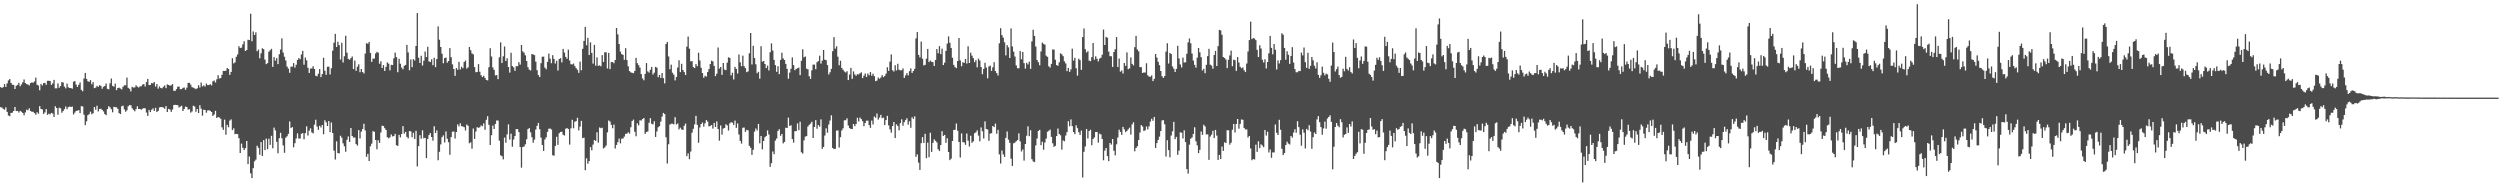 <?xml version="1.0" encoding="UTF-8"?>
<svg xmlns="http://www.w3.org/2000/svg" width="1920" height="150">
  <path d="M0 66.872h1v15.390H0zM1 67.559h1v15.129H1zM2 66.869h1v16.758H2zM3 64.616h1v19.659H3zM4 66.740h1v15.716H4zM5 64.052h1v21.894H5zM6 61.742h1v26.943H6zM7 60.717h1v28.546H7zM8 63.671h1v23.046H8zM9 65.012h1v21.525H9zM10 65.217h1v20.043H10zM11 68.353h1v13.803H11zM12 65.918h1v19.359H12zM13 65.159h1v20.028H13zM14 63.614h1v22.820H14zM15 66.256h1v18.876H15zM16 64.885h1v20.915H16zM17 63.204h1v23.594H17zM18 61.052h1v27.500H18zM19 63.784h1v22.594H19zM20 64.618h1v19.593H20zM21 64.911h1v19.785H21zM22 65.574h1v17.635H22zM23 63.806h1v21.450H23zM24 63.266h1v22.590H24zM25 63.551h1v22.322H25zM26 62.508h1v24.376H26zM27 59.576h1v28.524H27zM28 65.032h1v21.210H28zM29 65.684h1v21.650H29zM30 69.339h1v12.160H30zM31 64.474h1v19.232H31zM32 65.613h1v18.474H32zM33 63.842h1v23.644H33zM34 63.646h1v22.659H34zM35 65.125h1v18.697H35zM36 62.076h1v26.108H36zM37 62.025h1v25.268H37zM38 62.226h1v25.655H38zM39 65.197h1v21.500H39zM40 64.060h1v23.176H40zM41 61.346h1v28.448H41zM42 67.817h1v13.790H42zM43 67.861h1v15.062H43zM44 64.058h1v24.035H44zM45 67.381h1v15.345H45zM46 66.076h1v17.114H46zM47 63.079h1v23.501H47zM48 63.394h1v21.891H48zM49 66.435h1v17.445H49zM50 67.846h1v13.989H50zM51 64.189h1v19.690H51zM52 67.010h1v15.277H52zM53 67.607h1v14.211H53zM54 67.629h1v14.539H54zM55 68.150h1v13.738H55zM56 62.796h1v25.104H56zM57 62.249h1v24.239H57zM58 64.979h1v20.229H58zM59 66.782h1v18.201H59zM60 65.067h1v19.533H60zM61 63.273h1v23.607H61zM62 69.008h1v12.509H62zM63 70.108h1v11.635H63zM64 60.327h1v27.745H64zM65 56.005h1v40.079H65zM66 60.607h1v32.573H66zM67 62.404h1v26.052H67zM68 62.882h1v24.844H68zM69 61.537h1v24.205H69zM70 64.718h1v23.016H70zM71 63.083h1v23.879H71zM72 67.685h1v14.503H72zM73 67.254h1v16.979H73zM74 65.926h1v15.301H74zM75 66.732h1v18.829H75zM76 65.422h1v18.302H76zM77 65.931h1v17.598H77zM78 68.167h1v16.273H78zM79 66.608h1v18.947H79zM80 66.064h1v21.531H80zM81 64.153h1v24.317H81zM82 68.177h1v15.566H82zM83 68.612h1v13.005H83zM84 63.984h1v18.455H84zM85 60.288h1v23.553H85zM86 65.964h1v20.298H86zM87 66.555h1v15.527H87zM88 64.210h1v18.095H88zM89 69.229h1v13.202H89zM90 67.635h1v15.997H90zM91 67.326h1v19.556H91zM92 68.018h1v19.601H92zM93 68.651h1v13.000H93zM94 66.587h1v14.572H94zM95 65.542h1v18.471H95zM96 65.462h1v20.328H96zM97 59.578h1v25.139H97zM98 67.421h1v14.261H98zM99 68.234h1v12.495H99zM100 70.191h1v10.632H100zM101 66.667h1v16.487H101zM102 67.300h1v17.076H102zM103 67.137h1v18.346H103zM104 65.508h1v18.358H104zM105 66.541h1v15.078H105zM106 67.163h1v16.561H106zM107 66.330h1v17.307H107zM108 66.228h1v18.045H108zM109 64.996h1v18.522H109zM110 64.567h1v18.492H110zM111 66.429h1v16.779H111zM112 63.049h1v23.382H112zM113 60.610h1v28.396H113zM114 65.318h1v19.117H114zM115 65.178h1v20.868H115zM116 63.679h1v20.593H116zM117 64.071h1v19.180H117zM118 63.039h1v22.090H118zM119 66.492h1v16.290H119zM120 64.589h1v21.466H120zM121 68.035h1v17.161H121zM122 66.331h1v16.218H122zM123 67.607h1v14.566H123zM124 67.824h1v14.443H124zM125 66.611h1v16.036H125zM126 65.635h1v17.884H126zM127 67.675h1v13.803H127zM128 64.829h1v21.198H128zM129 65.249h1v18.374H129zM130 65.790h1v18.338H130zM131 65.512h1v20.383H131zM132 64.558h1v19.567H132zM133 69.683h1v10.991H133zM134 69.861h1v10.632H134zM135 68.467h1v12.185H135zM136 66.604h1v14.171H136zM137 66.455h1v16.122H137zM138 68.488h1v13.388H138zM139 68.401h1v12.840H139zM140 67.428h1v17.806H140zM141 67.210h1v16.497H141zM142 68.978h1v12.896H142zM143 67.253h1v14.902H143zM144 63.682h1v20.490H144zM145 63.599h1v20.267H145zM146 65.010h1v21.468H146zM147 66.987h1v18.607H147zM148 67.353h1v13.852H148zM149 67.819h1v13.934H149zM150 68.466h1v17.354H150zM151 67.810h1v15.876H151zM152 65.452h1v21.326H152zM153 67.214h1v13.628H153zM154 63.365h1v20.108H154zM155 66.343h1v22.494H155zM156 65.550h1v18.742H156zM157 66.488h1v17.974H157zM158 64.146h1v22.419H158zM159 65.318h1v19.507H159zM160 65.312h1v19.357H160zM161 64.645h1v20.482H161zM162 65.575h1v20.457H162zM163 62.482h1v26.576H163zM164 61.784h1v26.201H164zM165 63.345h1v21.776H165zM166 60.913h1v29.713H166zM167 57.776h1v32.012H167zM168 60.316h1v29.998H168zM169 59.950h1v31.258H169zM170 57.439h1v40.373H170zM171 54.446h1v45.277H171zM172 54.484h1v37.446H172zM173 54.270h1v49.188H173zM174 52.197h1v43.741H174zM175 52.990h1v44.760H175zM176 57.517h1v35.105H176zM177 55.266h1v36.430H177zM178 44.715h1v55.240H178zM179 48.697h1v49.848H179zM180 47.869h1v55.209H180zM181 43.606h1v59.213H181zM182 41.757h1v61.331H182zM183 35.500h1v70.639H183zM184 36.928h1v80.563H184zM185 36.549h1v73.717H185zM186 34.064h1v79.449H186zM187 31.672h1v83.598H187zM188 39.156h1v74.605H188zM189 38.443h1v69.848H189zM190 30.521h1v95.515H190zM191 30.792h1v89.430H191zM192 10.531h1v122.594H192zM193 31.675h1v105.058H193zM194 24.148h1v104.986H194zM195 26.856h1v97.056H195zM196 24.836h1v97.804H196zM197 39.374h1v72.555H197zM198 38.088h1v75.419H198zM199 44.791h1v74.070H199zM200 40.980h1v68.102H200zM201 37.072h1v82.691H201zM202 37.757h1v69.846H202zM203 45.791h1v69.490H203zM204 49.239h1v57.195H204zM205 48.481h1v66.094H205zM206 39.720h1v66.835H206zM207 38.601h1v72.657H207zM208 37.500h1v66.808H208zM209 51.359h1v62.494H209zM210 43.932h1v54.047H210zM211 46.589h1v53.561H211zM212 44.658h1v64.233H212zM213 49.245h1v68.504H213zM214 41.683h1v64.445H214zM215 38.042h1v63.935H215zM216 29.451h1v76.736H216zM217 40.328h1v71.359H217zM218 43.573h1v73.783H218zM219 46.482h1v59.237H219zM220 51.120h1v53.543H220zM221 52.710h1v50.080H221zM222 55.892h1v37.414H222zM223 51.197h1v47.143H223zM224 51.125h1v46.449H224zM225 48.441h1v64.710H225zM226 51.933h1v58.041H226zM227 49.732h1v56.625H227zM228 46.092h1v56.367H228zM229 44.636h1v61.691H229zM230 45.455h1v60.974H230zM231 41.883h1v60.855H231zM232 39.083h1v63.115H232zM233 49.692h1v57.248H233zM234 44.192h1v58.073H234zM235 46.356h1v50.642H235zM236 52.062h1v52.005H236zM237 55.998h1v44.358H237zM238 52.708h1v45.829H238zM239 52.535h1v49.176H239zM240 50.852h1v51.618H240zM241 53.011h1v42.728H241zM242 58.156h1v33.807H242zM243 58.603h1v38.579H243zM244 56.651h1v43.097H244zM245 53.089h1v43.526H245zM246 59.257h1v38.660H246zM247 56.903h1v39.092H247zM248 44.346h1v58.754H248zM249 54.326h1v38.031H249zM250 57.426h1v36.535H250zM251 51.318h1v45.485H251zM252 51.209h1v41.793H252zM253 57.191h1v44.322H253zM254 52.424h1v41.661H254zM255 38.904h1v63.300H255zM256 32.841h1v82.834H256zM257 26.017h1v96.503H257zM258 36.073h1v72.450H258zM259 32.055h1v85.500H259zM260 34.678h1v83.187H260zM261 45.742h1v58.515H261zM262 32.810h1v72.914H262zM263 47.976h1v62.098H263zM264 43.207h1v69.194H264zM265 27.435h1v89.072H265zM266 40.467h1v66.916H266zM267 45.205h1v59.579H267zM268 45.898h1v63.104H268zM269 44.683h1v53.696H269zM270 43.368h1v61.064H270zM271 53.033h1v52.630H271zM272 46.528h1v59.113H272zM273 54.379h1v56.276H273zM274 51.192h1v60.700H274zM275 49.423h1v50.494H275zM276 55.463h1v50.879H276zM277 53.015h1v48.106H277zM278 55.345h1v43.763H278zM279 56.446h1v38.635H279zM280 41.190h1v59.001H280zM281 33.240h1v87.208H281zM282 33.589h1v84.597H282zM283 32.185h1v91.458H283zM284 40.593h1v71.801H284zM285 47.521h1v62.813H285zM286 45.081h1v55.695H286zM287 44.961h1v56.283H287zM288 41.036h1v66.490H288zM289 39.843h1v74.789H289zM290 40.436h1v67.290H290zM291 48.931h1v60.841H291zM292 47.057h1v54.754H292zM293 52.214h1v44.314H293zM294 49.966h1v46.853H294zM295 54.494h1v43.975H295zM296 51.289h1v48.538H296zM297 47.908h1v57.515H297zM298 48.902h1v57.266H298zM299 53.992h1v51.502H299zM300 49.747h1v53.537H300zM301 49.977h1v54.812H301zM302 44.784h1v59.718H302zM303 40.396h1v62.411H303zM304 43.843h1v67.703H304zM305 55.448h1v56.579H305zM306 45.107h1v58.458H306zM307 48.958h1v56.540H307zM308 51.915h1v50.995H308zM309 53.241h1v43.626H309zM310 50.526h1v52.103H310zM311 49.858h1v51.401H311zM312 34.456h1v70.633H312zM313 40.264h1v66.040H313zM314 53.974h1v46.679H314zM315 45.674h1v55.263H315zM316 51.558h1v53.854H316zM317 45.437h1v56.558H317zM318 46.503h1v60.193H318zM319 35.331h1v65.146H319zM320 10.044h1v117.753H320zM321 44.313h1v67.937H321zM322 48.371h1v55.473H322zM323 42.812h1v63.700H323zM324 50.324h1v49.776H324zM325 46.640h1v59.616H325zM326 39.586h1v66.235H326zM327 43.841h1v77.595H327zM328 35.922h1v70.705H328zM329 47.175h1v56.630H329zM330 47.610h1v54.599H330zM331 45.587h1v59.635H331zM332 50.068h1v57.959H332zM333 44.371h1v52.582H333zM334 51.557h1v50.647H334zM335 45.345h1v54.820H335zM336 20.294h1v102.807H336zM337 30.537h1v86.058H337zM338 36.076h1v74.825H338zM339 41.230h1v64.149H339zM340 48.567h1v55.405H340zM341 44.644h1v64.780H341zM342 44.172h1v56.797H342zM343 48.113h1v58.418H343zM344 46.893h1v62.354H344zM345 36.943h1v81.953H345zM346 44.005h1v61.284H346zM347 49.399h1v51.795H347zM348 53.009h1v47.981H348zM349 58.281h1v48.103H349zM350 52.292h1v49.103H350zM351 53.553h1v42.000H351zM352 47.485h1v49.607H352zM353 53.367h1v41.340H353zM354 51.264h1v45.631H354zM355 52.372h1v44.809H355zM356 47.639h1v50.037H356zM357 46.516h1v53.703H357zM358 52.675h1v42.981H358zM359 51.714h1v44.890H359zM360 36.086h1v73.943H360zM361 38.533h1v70.796H361zM362 41.008h1v73.157H362zM363 41.743h1v56.984H363zM364 51.523h1v55.173H364zM365 55.498h1v45.494H365zM366 55.252h1v42.414H366zM367 49.263h1v48.923H367zM368 55.082h1v42.659H368zM369 57.814h1v38.476H369zM370 59.205h1v37.762H370zM371 58.175h1v36.592H371zM372 59.821h1v39.843H372zM373 61.385h1v30.599H373zM374 61.732h1v27.496H374zM375 51.588h1v44.277H375zM376 37.029h1v74.337H376zM377 43.429h1v60.428H377zM378 51.773h1v44.712H378zM379 53.659h1v45.407H379zM380 57.908h1v37.295H380zM381 57.664h1v34.862H381zM382 60.776h1v31.823H382zM383 44.050h1v63.992H383zM384 32.495h1v86.738H384zM385 48.393h1v71.586H385zM386 43.241h1v79.185H386zM387 35.703h1v69.965H387zM388 46.823h1v62.821H388zM389 44.769h1v58.427H389zM390 51.466h1v44.085H390zM391 55.765h1v51.384H391zM392 40.521h1v62.123H392zM393 50.730h1v61.980H393zM394 51.759h1v55.406H394zM395 54.427h1v50.091H395zM396 50.839h1v48.350H396zM397 50.836h1v48.270H397zM398 47.723h1v53.717H398zM399 49.622h1v63.320H399zM400 34.515h1v94.229H400zM401 39.483h1v73.476H401zM402 40.458h1v72.002H402zM403 42.495h1v68.350H403zM404 46.807h1v60.167H404zM405 51.585h1v47.585H405zM406 53.530h1v44.810H406zM407 54.137h1v47.503H407zM408 41.540h1v63.817H408zM409 41.766h1v67.864H409zM410 42.322h1v64.895H410zM411 47.358h1v52.137H411zM412 53.901h1v42.766H412zM413 57.628h1v36.770H413zM414 59.184h1v40.056H414zM415 48.544h1v57.203H415zM416 43.502h1v67.876H416zM417 43.499h1v72.432H417zM418 51.912h1v55.193H418zM419 53.216h1v52.249H419zM420 47.530h1v53.759H420zM421 41.153h1v57.715H421zM422 45.073h1v53.657H422zM423 48.534h1v50.907H423zM424 42.375h1v76.844H424zM425 45.197h1v74.354H425zM426 48.778h1v63.324H426zM427 46.628h1v58.438H427zM428 54.181h1v57.063H428zM429 45.333h1v56.945H429zM430 44.658h1v56.660H430zM431 47.930h1v53.233H431zM432 37.543h1v65.934H432zM433 40.347h1v63.725H433zM434 43.661h1v55.227H434zM435 45.134h1v53.231H435zM436 38.168h1v60.954H436zM437 46.495h1v64.555H437zM438 49.328h1v49.249H438zM439 49.510h1v42.514H439zM440 48.814h1v49.695H440zM441 50.770h1v42.745H441zM442 52.389h1v40.624H442zM443 53.617h1v36.855H443zM444 55.965h1v44.204H444zM445 47.331h1v49.899H445zM446 53.964h1v38.838H446zM447 37.493h1v68.600H447zM448 31.430h1v74.279H448zM449 20.636h1v110.056H449zM450 34.749h1v86.856H450zM451 29.091h1v96.652H451zM452 42.264h1v81.435H452zM453 32.564h1v80.418H453zM454 40.639h1v74.794H454zM455 48.843h1v62.225H455zM456 34.451h1v73.135H456zM457 50.440h1v57.722H457zM458 44.064h1v57.498H458zM459 50.594h1v58.954H459zM460 50.160h1v47.724H460zM461 50.888h1v47.551H461zM462 42.337h1v55.784H462zM463 47.564h1v66.461H463zM464 40.118h1v73.102H464zM465 40.205h1v71.547H465zM466 52.592h1v49.091H466zM467 40.620h1v51.885H467zM468 53.092h1v40.254H468zM469 47.697h1v48.224H469zM470 47.627h1v50.898H470zM471 48.581h1v47.101H471zM472 46.068h1v67.981H472zM473 21.505h1v89.784H473zM474 26.433h1v82.778H474zM475 33.822h1v72.636H475zM476 39.616h1v70.504H476zM477 41.585h1v64.930H477zM478 42.124h1v64.261H478zM479 45.916h1v59.009H479zM480 37.008h1v65.809H480zM481 46.114h1v56.561H481zM482 50.932h1v50.666H482zM483 54.637h1v47.983H483zM484 55.604h1v42.159H484zM485 55.901h1v37.053H485zM486 56.200h1v35.668H486zM487 54.530h1v46.624H487zM488 44.435h1v60.221H488zM489 48.515h1v46.219H489zM490 50.138h1v46.128H490zM491 51.935h1v40.432H491zM492 56.863h1v35.691H492zM493 60.218h1v31.223H493zM494 61.658h1v29.039H494zM495 56.709h1v46.135H495zM496 48.426h1v53.014H496zM497 54.818h1v46.143H497zM498 55.758h1v38.555H498zM499 53.556h1v37.243H499zM500 51.413h1v43.646H500zM501 57.258h1v38.284H501zM502 55.828h1v37.313H502zM503 51.375h1v53.805H503zM504 51.948h1v48.994H504zM505 59.269h1v38.491H505zM506 57.572h1v39.298H506zM507 59.846h1v33.552H507zM508 56.055h1v33.489H508zM509 59.992h1v26.758H509zM510 64.039h1v23.616H510zM511 33.796h1v71.619H511zM512 32.191h1v93.393H512zM513 43.356h1v67.441H513zM514 53.171h1v42.525H514zM515 49.673h1v45.338H515zM516 55.835h1v39.203H516zM517 57.407h1v38.104H517zM518 61.751h1v28.253H518zM519 59.139h1v36.451H519zM520 51.856h1v42.991H520zM521 46.280h1v53.096H521zM522 55.417h1v42.628H522zM523 49.008h1v50.348H523zM524 53.810h1v45.997H524zM525 55.335h1v41.297H525zM526 57.606h1v37.307H526zM527 35.770h1v84.186H527zM528 28.067h1v89.755H528zM529 37.384h1v84.889H529zM530 47.093h1v69.310H530zM531 46.955h1v54.982H531zM532 51.563h1v47.364H532zM533 52.286h1v43.267H533zM534 49.207h1v39.754H534zM535 50.845h1v45.051H535zM536 40.489h1v69.108H536zM537 46.412h1v51.485H537zM538 52.009h1v43.200H538zM539 56.099h1v37.948H539zM540 59.693h1v37.526H540zM541 58.203h1v36.539H541zM542 58.822h1v33.414H542zM543 55.362h1v38.053H543zM544 53.064h1v44.060H544zM545 49.180h1v47.550H545zM546 46.580h1v49.407H546zM547 47.151h1v51.638H547zM548 50.662h1v43.740H548zM549 58.464h1v39.077H549zM550 56.591h1v36.636H550zM551 36.429h1v62.636H551zM552 52.679h1v55.342H552zM553 51.468h1v44.869H553zM554 57.504h1v45.945H554zM555 48.404h1v50.341H555zM556 53.396h1v44.881H556zM557 53.853h1v41.626H557zM558 48.134h1v48.235H558zM559 44.026h1v56.244H559zM560 44.430h1v50.337H560zM561 57.902h1v35.945H561zM562 55.866h1v38.344H562zM563 61.030h1v34.926H563zM564 51.342h1v41.305H564zM565 52.923h1v45.256H565zM566 56.491h1v38.310H566zM567 41.848h1v61.431H567zM568 47.848h1v60.344H568zM569 50.825h1v59.447H569zM570 42.679h1v55.441H570zM571 50.864h1v47.077H571zM572 52.323h1v48.928H572zM573 55.378h1v44.357H573zM574 54.841h1v45.248H574zM575 40.911h1v71.080H575zM576 25.343h1v88.113H576zM577 49.522h1v69.415H577zM578 35.183h1v79.839H578zM579 44.541h1v56.556H579zM580 49.371h1v49.330H580zM581 56.201h1v44.013H581zM582 55.162h1v40.020H582zM583 60.402h1v49.686H583zM584 35.460h1v68.963H584zM585 47.368h1v67.315H585zM586 46.854h1v61.432H586zM587 49.144h1v56.234H587zM588 52.280h1v52.218H588zM589 50.373h1v49.773H589zM590 54.108h1v49.154H590zM591 40.106h1v88.049H591zM592 33.353h1v91.943H592zM593 38.826h1v77.502H593zM594 45.967h1v72.461H594zM595 50.019h1v57.967H595zM596 55.138h1v51.235H596zM597 50.897h1v49.651H597zM598 56.932h1v42.307H598zM599 46.042h1v58.244H599zM600 40.463h1v62.384H600zM601 44.853h1v65.295H601zM602 46.090h1v62.924H602zM603 49.031h1v49.081H603zM604 52.888h1v45.473H604zM605 60.425h1v29.872H605zM606 55.765h1v40.948H606zM607 52.807h1v43.413H607zM608 44.090h1v62.711H608zM609 49.949h1v59.620H609zM610 53.893h1v46.913H610zM611 52.938h1v47.709H611zM612 52.368h1v42.454H612zM613 51.920h1v48.089H613zM614 57.721h1v35.793H614zM615 46.718h1v70.219H615zM616 37.840h1v80.137H616zM617 44.013h1v63.825H617zM618 43.387h1v61.519H618zM619 52.759h1v51.783H619zM620 53.228h1v44.019H620zM621 58.538h1v37.378H621zM622 60.593h1v34.326H622zM623 54.037h1v39.470H623zM624 49.608h1v56.385H624zM625 49.639h1v47.857H625zM626 53.123h1v39.119H626zM627 47.750h1v51.125H627zM628 46.908h1v49.149H628zM629 42.773h1v54.526H629zM630 48.859h1v42.843H630zM631 46.525h1v67.810H631zM632 38.400h1v74.469H632zM633 45.833h1v58.247H633zM634 46.237h1v52.339H634zM635 49.996h1v51.948H635zM636 57.209h1v38.411H636zM637 55.493h1v37.097H637zM638 52.892h1v35.667H638zM639 39.334h1v74.298H639zM640 28.543h1v85.991H640zM641 37.383h1v76.893H641zM642 35.521h1v64.789H642zM643 43.501h1v56.647H643zM644 50.113h1v63.185H644zM645 46.628h1v58.721H645zM646 52.184h1v48.029H646zM647 53.577h1v44.958H647zM648 54.896h1v37.505H648zM649 55.637h1v36.681H649zM650 54.662h1v36.235H650zM651 61.467h1v34.957H651zM652 57.241h1v41.097H652zM653 52.103h1v46.979H653zM654 60.553h1v38.557H654zM655 54.812h1v40.409H655zM656 57.119h1v39.807H656zM657 58.230h1v37.077H657zM658 56.969h1v33.483H658zM659 57.150h1v36.153H659zM660 56.248h1v34.090H660zM661 55.574h1v35.937H661zM662 59.933h1v33.154H662zM663 58.131h1v38.853H663zM664 56.432h1v38.041H664zM665 59.118h1v33.581H665zM666 56.453h1v36.152H666zM667 57.864h1v38.257H667zM668 55.364h1v42.831H668zM669 58.115h1v34.502H669zM670 56.582h1v39.005H670zM671 58.476h1v31.039H671zM672 62.322h1v28.121H672zM673 61.842h1v25.339H673zM674 59.519h1v32.341H674zM675 60.504h1v29.777H675zM676 59.486h1v28.733H676zM677 57.646h1v33.120H677zM678 59.224h1v31.107H678zM679 58.331h1v37.718H679zM680 56.532h1v35.681H680zM681 51.680h1v37.298H681zM682 54.410h1v41.918H682zM683 47.302h1v52.016H683zM684 41.799h1v60.103H684zM685 53.953h1v42.889H685zM686 54.945h1v38.744H686zM687 50.098h1v55.927H687zM688 54.042h1v41.456H688zM689 48.977h1v47.750H689zM690 53.522h1v46.576H690zM691 54.086h1v40.492H691zM692 53.921h1v37.744H692zM693 52.552h1v44.024H693zM694 59.856h1v33.926H694zM695 57.927h1v34.308H695zM696 56.142h1v34.703H696zM697 57.883h1v37.857H697zM698 54.668h1v38.483H698zM699 52.549h1v45.590H699zM700 55.993h1v34.077H700zM701 54.539h1v36.765H701zM702 52.853h1v36.489H702zM703 29.469h1v90.954H703zM704 24.621h1v93.923H704zM705 42.212h1v82.682H705zM706 44.097h1v86.421H706zM707 31.937h1v78.027H707zM708 45.034h1v60.309H708zM709 50.225h1v59.534H709zM710 49.842h1v52.932H710zM711 45.038h1v76.475H711zM712 37.599h1v71.962H712zM713 47.675h1v73.078H713zM714 46.544h1v55.378H714zM715 47.420h1v69.224H715zM716 47.697h1v62.003H716zM717 50.685h1v56.382H717zM718 46.053h1v62.058H718zM719 37.663h1v71.697H719zM720 40.917h1v73.715H720zM721 35.429h1v80.602H721zM722 41.560h1v69.836H722zM723 37.364h1v63.397H723zM724 49.979h1v54.425H724zM725 48.136h1v55.505H725zM726 39.090h1v70.537H726zM727 33.502h1v72.701H727zM728 27.931h1v88.792H728zM729 32.811h1v90.178H729zM730 36.808h1v85.035H730zM731 44.330h1v63.968H731zM732 49.807h1v49.974H732zM733 51.548h1v48.125H733zM734 52.335h1v42.545H734zM735 46.825h1v53.576H735zM736 29.164h1v79.870H736zM737 46.392h1v74.613H737zM738 50.888h1v51.594H738zM739 47.840h1v61.305H739zM740 48.277h1v61.146H740zM741 45.295h1v65.954H741zM742 48.806h1v53.763H742zM743 35.535h1v72.473H743zM744 48.374h1v64.140H744zM745 40.439h1v63.790H745zM746 42.751h1v66.933H746zM747 44.671h1v63.885H747zM748 47.723h1v54.641H748zM749 46.190h1v55.417H749zM750 51.735h1v48.433H750zM751 45.077h1v59.061H751zM752 46.472h1v62.043H752zM753 51.480h1v46.423H753zM754 56.985h1v43.817H754zM755 52.898h1v53.449H755zM756 48.208h1v45.018H756zM757 51.846h1v47.220H757zM758 60.170h1v39.314H758zM759 51.049h1v57.099H759zM760 50.378h1v52.211H760zM761 54.422h1v47.858H761zM762 51.717h1v45.059H762zM763 47.760h1v49.872H763zM764 54.560h1v40.368H764zM765 56.119h1v46.546H765zM766 57.966h1v41.787H766zM767 33.277h1v85.285H767zM768 21.676h1v103.942H768zM769 26.970h1v88.645H769zM770 28.888h1v89.688H770zM771 32.524h1v88.001H771zM772 42.532h1v63.334H772zM773 34.643h1v66.314H773zM774 36.326h1v70.957H774zM775 44.527h1v65.119H775zM776 21.787h1v100.111H776zM777 35.665h1v91.770H777zM778 39.703h1v70.388H778zM779 43.437h1v66.068H779zM780 50.225h1v58.286H780zM781 52.433h1v55.102H781zM782 52.439h1v50.026H782zM783 39.236h1v69.361H783zM784 45.505h1v70.802H784zM785 39.895h1v74.884H785zM786 48.485h1v74.848H786zM787 52.706h1v57.894H787zM788 48.255h1v55.984H788zM789 49.513h1v47.532H789zM790 47.378h1v57.215H790zM791 52.877h1v47.172H791zM792 31.819h1v90.434H792zM793 22.837h1v101.112H793zM794 27.608h1v96.911H794zM795 35.789h1v75.899H795zM796 46.095h1v60.322H796zM797 47.814h1v52.718H797zM798 50.149h1v49.611H798zM799 39.521h1v71.998H799zM800 32.697h1v76.132H800zM801 33.678h1v81.302H801zM802 34.314h1v75.079H802zM803 42.775h1v63.677H803zM804 43.652h1v57.536H804zM805 50.904h1v49.505H805zM806 51.934h1v47.575H806zM807 49.072h1v56.040H807zM808 37.950h1v72.130H808zM809 38.069h1v74.739H809zM810 45.855h1v66.141H810zM811 49.966h1v54.555H811zM812 50.522h1v48.178H812zM813 47.882h1v54.981H813zM814 40.949h1v62.976H814zM815 41.747h1v73.159H815zM816 43.159h1v64.739H816zM817 47.084h1v61.386H817zM818 48.718h1v55.378H818zM819 54.629h1v46.845H819zM820 52.169h1v40.907H820zM821 55.203h1v41.777H821zM822 53.309h1v38.370H822zM823 37.389h1v59.485H823zM824 46.522h1v54.858H824zM825 44.380h1v58.665H825zM826 52.391h1v43.886H826zM827 58.065h1v40.376H827zM828 45.124h1v56.408H828zM829 46.201h1v57.446H829zM830 53.649h1v46.645H830zM831 28.463h1v107.874H831zM832 21.864h1v94.739H832zM833 37.806h1v74.691H833zM834 40.274h1v58.868H834zM835 39.312h1v67.017H835zM836 46.599h1v54.054H836zM837 47.010h1v52.649H837zM838 43.886h1v67.608H838zM839 33.018h1v73.805H839zM840 45.879h1v59.626H840zM841 43.247h1v58.104H841zM842 45.104h1v56.267H842zM843 47.171h1v62.371H843zM844 45.012h1v57.623H844zM845 44.316h1v58.952H845zM846 42.036h1v64.688H846zM847 22.701h1v100.382H847zM848 34.556h1v81.142H848zM849 28.296h1v85.352H849zM850 29.000h1v90.894H850zM851 39.648h1v84.107H851zM852 43.123h1v66.695H852zM853 43.213h1v67.834H853zM854 51.399h1v55.337H854zM855 39.947h1v75.802H855zM856 37.779h1v81.556H856zM857 28.453h1v82.395H857zM858 51.499h1v54.139H858zM859 44.937h1v54.627H859zM860 55.026h1v46.311H860zM861 54.133h1v49.422H861zM862 56.493h1v40.917H862zM863 48.369h1v50.994H863zM864 50.512h1v50.967H864zM865 40.221h1v60.329H865zM866 53.147h1v46.147H866zM867 52.481h1v45.543H867zM868 44.071h1v59.283H868zM869 49.072h1v46.444H869zM870 50.214h1v43.674H870zM871 36.230h1v79.986H871zM872 27.553h1v86.131H872zM873 38.045h1v74.286H873zM874 39.416h1v68.147H874zM875 51.571h1v50.200H875zM876 51.562h1v44.500H876zM877 56.088h1v41.092H877zM878 55.598h1v44.957H878zM879 55.755h1v44.364H879zM880 48.575h1v48.534H880zM881 57.855h1v41.500H881zM882 58.783h1v38.230H882zM883 59.006h1v34.406H883zM884 57.924h1v33.247H884zM885 62.238h1v30.557H885zM886 60.571h1v29.251H886zM887 41.451h1v72.140H887zM888 44.218h1v65.676H888zM889 47.483h1v59.967H889zM890 50.065h1v54.893H890zM891 54.517h1v46.152H891zM892 58.570h1v33.965H892zM893 59.836h1v32.416H893zM894 58.398h1v37.053H894zM895 39.653h1v80.586H895zM896 33.216h1v74.459H896zM897 48.803h1v66.494H897zM898 40.653h1v80.169H898zM899 41.543h1v62.533H899zM900 51.069h1v49.784H900zM901 52.805h1v40.810H901zM902 55.319h1v51.543H902zM903 52.901h1v52.229H903zM904 35.154h1v83.782H904zM905 44.898h1v70.821H905zM906 49.529h1v52.036H906zM907 51.826h1v50.100H907zM908 44.261h1v62.131H908zM909 48.049h1v52.056H909zM910 47.826h1v61.301H910zM911 41.327h1v88.511H911zM912 32.516h1v100.829H912zM913 29.533h1v81.593H913zM914 33.228h1v73.279H914zM915 41.128h1v64.431H915zM916 46.510h1v56.340H916zM917 49.843h1v47.898H917zM918 51.945h1v56.522H918zM919 44.309h1v67.334H919zM920 36.857h1v80.763H920zM921 40.212h1v74.843H921zM922 43.933h1v57.022H922zM923 54.108h1v49.448H923zM924 52.863h1v43.009H924zM925 56.193h1v40.954H925zM926 49.791h1v53.466H926zM927 43.120h1v60.035H927zM928 37.461h1v85.340H928zM929 49.641h1v55.233H929zM930 50.367h1v53.034H930zM931 52.769h1v47.691H931zM932 42.235h1v63.807H932zM933 39.085h1v60.709H933zM934 50.704h1v53.438H934zM935 35.439h1v87.395H935zM936 22.978h1v95.997H936zM937 23.360h1v98.800H937zM938 26.733h1v85.780H938zM939 43.804h1v72.128H939zM940 44.513h1v64.815H940zM941 45.732h1v64.093H941zM942 52.323h1v47.682H942zM943 45.916h1v54.175H943zM944 42.607h1v68.516H944zM945 38.871h1v70.737H945zM946 50.820h1v48.830H946zM947 45.846h1v49.348H947zM948 46.233h1v55.478H948zM949 54.423h1v40.796H949zM950 43.820h1v47.579H950zM951 48.011h1v50.794H951zM952 51.319h1v43.824H952zM953 52.429h1v39.297H953zM954 51.819h1v40.171H954zM955 53.961h1v44.309H955zM956 55.325h1v44.130H956zM957 48.793h1v50.569H957zM958 39.538h1v66.082H958zM959 30.767h1v73.674H959zM960 16.617h1v97.392H960zM961 30.066h1v92.952H961zM962 29.234h1v92.869H962zM963 29.662h1v92.863H963zM964 30.802h1v80.286H964zM965 38.257h1v78.370H965zM966 43.821h1v64.694H966zM967 34.704h1v79.082H967zM968 37.212h1v73.622H968zM969 45.880h1v65.909H969zM970 47.977h1v65.088H970zM971 45.524h1v54.291H971zM972 52.569h1v51.526H972zM973 47.591h1v53.602H973zM974 40.899h1v76.172H974zM975 27.546h1v87.252H975zM976 36.773h1v84.439H976zM977 41.709h1v75.345H977zM978 33.832h1v83.264H978zM979 38.184h1v57.429H979zM980 53.362h1v48.652H980zM981 46.334h1v57.361H981zM982 48.719h1v43.270H982zM983 46.188h1v53.436H983zM984 25.568h1v88.709H984zM985 26.654h1v92.501H985zM986 36.809h1v80.744H986zM987 45.884h1v65.490H987zM988 39.394h1v69.405H988zM989 42.107h1v68.157H989zM990 49.062h1v61.872H990zM991 43.030h1v61.438H991zM992 36.227h1v69.468H992zM993 48.029h1v53.805H993zM994 53.112h1v46.144H994zM995 55.481h1v46.446H995zM996 55.517h1v37.569H996zM997 54.502h1v43.146H997zM998 54.630h1v48.781H998zM999 40.409h1v71.512H999zM1000 42.559h1v56.825H1000zM1001 36.498h1v65.462H1001zM1002 47.764h1v66.242H1002zM1003 52.109h1v46.873H1003zM1004 40.500h1v59.552H1004zM1005 52.903h1v43.227H1005zM1006 50.543h1v50.538H1006zM1007 43.799h1v70.456H1007zM1008 46.344h1v59.013H1008zM1009 50.485h1v51.314H1009zM1010 52.573h1v50.348H1010zM1011 47.883h1v43.826H1011zM1012 57.504h1v31.662H1012zM1013 59.787h1v34.085H1013zM1014 57.815h1v39.835H1014zM1015 51.143h1v52.357H1015zM1016 55.916h1v42.687H1016zM1017 57.857h1v35.519H1017zM1018 56.536h1v42.270H1018zM1019 57.160h1v33.893H1019zM1020 60.526h1v29.348H1020zM1021 62.817h1v25.746H1021zM1022 50.338h1v43.236H1022zM1023 32.680h1v97.343H1023zM1024 39.988h1v72.705H1024zM1025 54.869h1v42.658H1025zM1026 53.143h1v41.319H1026zM1027 51.140h1v45.412H1027zM1028 57.725h1v39.981H1028zM1029 59.680h1v31.864H1029zM1030 59.041h1v34.881H1030zM1031 52.717h1v52.833H1031zM1032 54.709h1v48.841H1032zM1033 43.648h1v59.287H1033zM1034 52.906h1v44.929H1034zM1035 54.187h1v47.851H1035zM1036 51.630h1v43.661H1036zM1037 55.368h1v41.818H1037zM1038 56.446h1v36.796H1038zM1039 30.330h1v91.781H1039zM1040 36.900h1v82.857H1040zM1041 33.122h1v84.924H1041zM1042 44.400h1v72.480H1042zM1043 52.422h1v48.813H1043zM1044 46.421h1v63.699H1044zM1045 43.376h1v55.845H1045zM1046 48.976h1v50.621H1046zM1047 46.802h1v71.297H1047zM1048 35.639h1v74.055H1048zM1049 35.777h1v66.376H1049zM1050 47.413h1v52.361H1050zM1051 56.613h1v42.796H1051zM1052 57.529h1v33.125H1052zM1053 59.136h1v38.066H1053zM1054 61.889h1v37.813H1054zM1055 54.231h1v44.936H1055zM1056 49.830h1v53.286H1056zM1057 44.329h1v55.963H1057zM1058 45.945h1v59.569H1058zM1059 43.985h1v61.295H1059zM1060 46.836h1v46.213H1060zM1061 50.117h1v41.370H1061zM1062 54.459h1v47.265H1062zM1063 28.262h1v94.762H1063zM1064 35.378h1v80.730H1064zM1065 32.097h1v80.881H1065zM1066 43.214h1v68.054H1066zM1067 47.870h1v52.441H1067zM1068 45.235h1v59.109H1068zM1069 37.072h1v76.152H1069zM1070 45.481h1v56.616H1070zM1071 41.150h1v67.416H1071zM1072 50.423h1v48.049H1072zM1073 51.995h1v47.701H1073zM1074 55.974h1v43.091H1074zM1075 52.199h1v45.224H1075zM1076 58.405h1v38.434H1076zM1077 58.275h1v36.158H1077zM1078 41.654h1v58.976H1078zM1079 40.298h1v63.933H1079zM1080 44.176h1v67.931H1080zM1081 45.164h1v53.439H1081zM1082 46.118h1v55.876H1082zM1083 48.753h1v54.167H1083zM1084 50.253h1v44.495H1084zM1085 54.004h1v48.295H1085zM1086 44.928h1v65.735H1086zM1087 21.748h1v96.147H1087zM1088 46.813h1v74.180H1088zM1089 40.315h1v79.711H1089zM1090 40.759h1v69.270H1090zM1091 46.087h1v54.797H1091zM1092 47.137h1v57.136H1092zM1093 54.232h1v47.623H1093zM1094 51.546h1v62.724H1094zM1095 35.402h1v69.156H1095zM1096 48.202h1v71.347H1096zM1097 48.546h1v61.800H1097zM1098 50.770h1v53.802H1098zM1099 44.844h1v61.253H1099zM1100 41.767h1v62.114H1100zM1101 48.744h1v51.451H1101zM1102 49.456h1v52.350H1102zM1103 34.269h1v90.026H1103zM1104 18.715h1v106.408H1104zM1105 14.187h1v122.586H1105zM1106 29.807h1v96.707H1106zM1107 43.288h1v79.627H1107zM1108 42.228h1v72.815H1108zM1109 47.702h1v60.596H1109zM1110 53.203h1v57.229H1110zM1111 35.248h1v71.201H1111zM1112 37.027h1v72.744H1112zM1113 33.866h1v80.099H1113zM1114 40.936h1v60.041H1114zM1115 47.032h1v52.168H1115zM1116 51.961h1v44.654H1116zM1117 59.909h1v36.878H1117zM1118 48.355h1v51.326H1118zM1119 40.299h1v65.537H1119zM1120 39.833h1v69.507H1120zM1121 48.359h1v62.999H1121zM1122 50.137h1v56.065H1122zM1123 51.053h1v49.426H1123zM1124 54.036h1v44.779H1124zM1125 55.646h1v43.610H1125zM1126 49.440h1v52.154H1126zM1127 29.871h1v100.160H1127zM1128 38.394h1v80.890H1128zM1129 36.828h1v86.446H1129zM1130 46.380h1v73.409H1130zM1131 50.047h1v58.204H1131zM1132 54.591h1v42.481H1132zM1133 55.723h1v45.740H1133zM1134 52.825h1v42.507H1134zM1135 43.207h1v56.664H1135zM1136 50.338h1v49.820H1136zM1137 47.908h1v52.342H1137zM1138 43.768h1v51.135H1138zM1139 42.573h1v58.871H1139zM1140 43.783h1v53.147H1140zM1141 50.638h1v43.665H1141zM1142 50.515h1v45.360H1142zM1143 44.404h1v71.711H1143zM1144 44.778h1v61.667H1144zM1145 44.195h1v61.123H1145zM1146 49.365h1v58.843H1146zM1147 53.343h1v51.042H1147zM1148 54.454h1v40.212H1148zM1149 52.718h1v41.209H1149zM1150 47.623h1v65.364H1150zM1151 32.149h1v81.910H1151zM1152 24.208h1v91.562H1152zM1153 37.730h1v69.442H1153zM1154 44.183h1v58.419H1154zM1155 39.128h1v62.111H1155zM1156 43.686h1v58.256H1156zM1157 45.517h1v53.523H1157zM1158 56.417h1v41.036H1158zM1159 61.176h1v35.828H1159zM1160 58.788h1v36.389H1160zM1161 54.081h1v36.679H1161zM1162 59.687h1v36.524H1162zM1163 56.915h1v40.090H1163zM1164 53.750h1v37.323H1164zM1165 56.261h1v36.878H1165zM1166 57.280h1v44.319H1166zM1167 50.342h1v46.343H1167zM1168 53.797h1v40.523H1168zM1169 55.742h1v42.898H1169zM1170 58.765h1v30.784H1170zM1171 57.109h1v36.680H1171zM1172 56.480h1v35.405H1172zM1173 58.178h1v32.163H1173zM1174 54.948h1v36.632H1174zM1175 56.169h1v41.142H1175zM1176 57.251h1v33.857H1176zM1177 57.644h1v36.557H1177zM1178 56.205h1v44.114H1178zM1179 56.135h1v49.694H1179zM1180 49.940h1v48.959H1180zM1181 57.077h1v36.981H1181zM1182 53.698h1v38.221H1182zM1183 53.588h1v38.390H1183zM1184 56.122h1v36.322H1184zM1185 58.331h1v32.920H1185zM1186 55.109h1v38.012H1186zM1187 56.382h1v38.702H1187zM1188 58.905h1v37.611H1188zM1189 53.717h1v42.271H1189zM1190 52.372h1v39.767H1190zM1191 56.210h1v37.695H1191zM1192 54.578h1v41.995H1192zM1193 48.258h1v47.638H1193zM1194 55.816h1v43.734H1194zM1195 49.966h1v48.712H1195zM1196 51.025h1v46.154H1196zM1197 55.565h1v37.858H1197zM1198 52.469h1v44.972H1198zM1199 52.708h1v47.369H1199zM1200 52.395h1v48.934H1200zM1201 54.002h1v49.379H1201zM1202 53.030h1v45.692H1202zM1203 51.218h1v44.500H1203zM1204 42.694h1v55.307H1204zM1205 54.264h1v44.553H1205zM1206 52.624h1v44.146H1206zM1207 49.633h1v48.812H1207zM1208 50.063h1v49.280H1208zM1209 47.193h1v55.301H1209zM1210 40.733h1v64.425H1210zM1211 46.761h1v59.406H1211zM1212 53.285h1v49.186H1212zM1213 49.651h1v47.429H1213zM1214 34.184h1v83.066H1214zM1215 14.888h1v125.183H1215zM1216 34.011h1v86.274H1216zM1217 33.644h1v93.144H1217zM1218 30.697h1v81.542H1218zM1219 39.180h1v84.371H1219zM1220 38.636h1v79.635H1220zM1221 46.733h1v56.723H1221zM1222 49.612h1v61.744H1222zM1223 33.150h1v76.676H1223zM1224 40.148h1v81.944H1224zM1225 45.065h1v78.703H1225zM1226 51.615h1v61.255H1226zM1227 51.671h1v56.892H1227zM1228 46.218h1v56.596H1228zM1229 47.794h1v61.491H1229zM1230 29.591h1v83.998H1230zM1231 40.600h1v75.172H1231zM1232 41.535h1v83.526H1232zM1233 40.757h1v78.829H1233zM1234 42.691h1v70.157H1234zM1235 54.120h1v46.343H1235zM1236 52.076h1v45.062H1236zM1237 47.075h1v51.828H1237zM1238 42.510h1v58.761H1238zM1239 31.604h1v86.672H1239zM1240 36.205h1v79.998H1240zM1241 35.597h1v80.244H1241zM1242 50.419h1v60.205H1242zM1243 53.975h1v51.690H1243zM1244 56.759h1v42.841H1244zM1245 50.969h1v40.604H1245zM1246 55.105h1v46.299H1246zM1247 33.889h1v77.300H1247zM1248 49.605h1v55.332H1248zM1249 47.207h1v56.121H1249zM1250 49.167h1v46.649H1250zM1251 52.675h1v47.890H1251zM1252 45.893h1v59.680H1252zM1253 54.623h1v51.711H1253zM1254 44.468h1v55.500H1254zM1255 52.526h1v57.114H1255zM1256 47.778h1v52.963H1256zM1257 38.688h1v64.689H1257zM1258 49.497h1v61.833H1258zM1259 56.500h1v43.148H1259zM1260 51.376h1v44.219H1260zM1261 51.980h1v45.053H1261zM1262 53.983h1v48.667H1262zM1263 46.231h1v59.843H1263zM1264 55.103h1v43.036H1264zM1265 49.944h1v45.589H1265zM1266 60.162h1v41.300H1266zM1267 58.161h1v34.380H1267zM1268 59.053h1v37.766H1268zM1269 59.113h1v32.798H1269zM1270 53.382h1v50.909H1270zM1271 52.068h1v46.181H1271zM1272 49.455h1v56.695H1272zM1273 54.379h1v47.819H1273zM1274 54.181h1v47.551H1274zM1275 54.996h1v40.820H1275zM1276 55.139h1v48.547H1276zM1277 58.046h1v43.179H1277zM1278 36.038h1v82.456H1278zM1279 25.046h1v98.873H1279zM1280 33.531h1v81.967H1280zM1281 37.132h1v74.797H1281zM1282 30.640h1v87.910H1282zM1283 37.041h1v81.557H1283zM1284 43.234h1v52.337H1284zM1285 37.359h1v63.074H1285zM1286 46.214h1v66.355H1286zM1287 28.906h1v91.620H1287zM1288 36.859h1v89.843H1288zM1289 40.999h1v65.895H1289zM1290 46.357h1v61.912H1290zM1291 50.158h1v59.631H1291zM1292 50.615h1v48.163H1292zM1293 52.679h1v45.229H1293zM1294 47.155h1v64.831H1294zM1295 44.135h1v65.054H1295zM1296 42.176h1v76.209H1296zM1297 39.032h1v83.055H1297zM1298 51.335h1v56.723H1298zM1299 50.206h1v50.858H1299zM1300 39.824h1v62.826H1300zM1301 45.547h1v55.048H1301zM1302 49.438h1v53.881H1302zM1303 27.591h1v74.157H1303zM1304 10.949h1v109.317H1304zM1305 18.160h1v112.153H1305zM1306 29.103h1v89.539H1306zM1307 39.118h1v77.451H1307zM1308 41.209h1v75.271H1308zM1309 48.262h1v61.294H1309zM1310 37.293h1v78.826H1310zM1311 32.501h1v80.320H1311zM1312 38.438h1v73.481H1312zM1313 41.948h1v63.002H1313zM1314 48.245h1v56.826H1314zM1315 52.391h1v50.724H1315zM1316 52.355h1v46.023H1316zM1317 49.254h1v56.928H1317zM1318 44.610h1v59.844H1318zM1319 40.292h1v64.166H1319zM1320 34.867h1v77.854H1320zM1321 38.725h1v75.041H1321zM1322 49.620h1v57.942H1322zM1323 49.958h1v51.431H1323zM1324 54.925h1v42.431H1324zM1325 56.371h1v44.626H1325zM1326 45.852h1v53.330H1326zM1327 44.132h1v65.977H1327zM1328 40.342h1v62.128H1328zM1329 50.512h1v48.767H1329zM1330 56.525h1v34.986H1330zM1331 57.660h1v37.453H1331zM1332 58.293h1v35.028H1332zM1333 60.249h1v30.835H1333zM1334 51.535h1v45.768H1334zM1335 47.885h1v50.786H1335zM1336 53.468h1v45.545H1336zM1337 54.724h1v39.573H1337zM1338 52.667h1v41.637H1338zM1339 54.846h1v37.387H1339zM1340 58.170h1v35.205H1340zM1341 57.191h1v31.510H1341zM1342 20.281h1v84.442H1342zM1343 17.636h1v110.796H1343zM1344 42.348h1v71.667H1344zM1345 49.562h1v52.784H1345zM1346 53.374h1v48.156H1346zM1347 44.698h1v53.059H1347zM1348 57.259h1v43.514H1348zM1349 50.814h1v45.868H1349zM1350 47.184h1v54.880H1350zM1351 50.416h1v50.784H1351zM1352 42.401h1v58.926H1352zM1353 50.487h1v49.991H1353zM1354 43.025h1v63.063H1354zM1355 44.105h1v57.858H1355zM1356 50.287h1v57.223H1356zM1357 51.156h1v50.492H1357zM1358 29.667h1v86.013H1358zM1359 21.539h1v96.501H1359zM1360 27.658h1v91.133H1360zM1361 25.983h1v100.398H1361zM1362 35.626h1v88.872H1362zM1363 38.270h1v76.440H1363zM1364 41.565h1v67.469H1364zM1365 48.162h1v58.181H1365zM1366 48.576h1v66.714H1366zM1367 41.146h1v71.172H1367zM1368 36.827h1v71.659H1368zM1369 44.380h1v53.639H1369zM1370 53.735h1v42.780H1370zM1371 55.433h1v40.536H1371zM1372 54.643h1v41.936H1372zM1373 51.260h1v40.542H1373zM1374 52.368h1v44.599H1374zM1375 52.054h1v50.403H1375zM1376 51.755h1v48.478H1376zM1377 42.538h1v54.327H1377zM1378 54.019h1v45.868H1378zM1379 49.243h1v48.318H1379zM1380 50.551h1v48.413H1380zM1381 52.715h1v45.720H1381zM1382 46.324h1v63.422H1382zM1383 37.239h1v81.172H1383zM1384 32.566h1v78.609H1384zM1385 41.535h1v59.790H1385zM1386 48.475h1v60.770H1386zM1387 53.578h1v42.202H1387zM1388 51.332h1v51.771H1388zM1389 54.160h1v49.058H1389zM1390 50.371h1v52.510H1390zM1391 56.732h1v45.003H1391zM1392 52.370h1v46.388H1392zM1393 62.318h1v28.898H1393zM1394 61.258h1v28.934H1394zM1395 61.111h1v26.488H1395zM1396 62.555h1v27.600H1396zM1397 62.597h1v26.508H1397zM1398 52.716h1v48.202H1398zM1399 42.732h1v63.980H1399zM1400 47.149h1v56.965H1400zM1401 43.477h1v60.898H1401zM1402 52.769h1v48.757H1402zM1403 56.650h1v39.730H1403zM1404 59.559h1v36.150H1404zM1405 62.098h1v27.620H1405zM1406 41.728h1v66.168H1406zM1407 24.766h1v92.462H1407zM1408 32.391h1v85.882H1408zM1409 48.989h1v71.767H1409zM1410 36.795h1v64.827H1410zM1411 52.219h1v55.737H1411zM1412 51.942h1v48.878H1412zM1413 51.770h1v47.319H1413zM1414 47.944h1v53.943H1414zM1415 36.689h1v72.629H1415zM1416 44.152h1v71.091H1416zM1417 47.265h1v50.815H1417zM1418 50.098h1v52.506H1418zM1419 47.549h1v52.630H1419zM1420 45.203h1v57.885H1420zM1421 48.610h1v52.606H1421zM1422 37.080h1v91.411H1422zM1423 30.947h1v92.299H1423zM1424 31.576h1v80.182H1424zM1425 32.435h1v71.407H1425zM1426 37.578h1v75.315H1426zM1427 44.246h1v54.786H1427zM1428 48.253h1v52.846H1428zM1429 52.802h1v45.798H1429zM1430 50.214h1v54.349H1430zM1431 41.257h1v69.630H1431zM1432 40.706h1v73.008H1432zM1433 38.043h1v67.780H1433zM1434 41.197h1v56.357H1434zM1435 50.828h1v48.674H1435zM1436 50.093h1v47.295H1436zM1437 53.039h1v37.643H1437zM1438 54.623h1v41.905H1438zM1439 46.628h1v56.500H1439zM1440 48.635h1v65.990H1440zM1441 51.872h1v50.730H1441zM1442 50.037h1v53.244H1442zM1443 48.967h1v55.447H1443zM1444 53.439h1v46.364H1444zM1445 56.371h1v45.337H1445zM1446 44.966h1v74.282H1446zM1447 32.221h1v83.860H1447zM1448 19.475h1v95.450H1448zM1449 22.122h1v91.979H1449zM1450 36.853h1v81.793H1450zM1451 38.050h1v70.368H1451zM1452 50.527h1v54.150H1452zM1453 50.454h1v54.762H1453zM1454 48.043h1v46.489H1454zM1455 51.608h1v58.263H1455zM1456 38.683h1v70.556H1456zM1457 55.690h1v42.715H1457zM1458 50.458h1v44.045H1458zM1459 52.060h1v48.836H1459zM1460 48.898h1v56.446H1460zM1461 52.980h1v45.595H1461zM1462 53.362h1v44.041H1462zM1463 43.169h1v53.553H1463zM1464 57.840h1v39.465H1464zM1465 53.101h1v43.255H1465zM1466 51.154h1v48.708H1466zM1467 46.663h1v53.480H1467zM1468 47.868h1v57.001H1468zM1469 49.726h1v50.961H1469zM1470 33.661h1v75.564H1470zM1471 29.120h1v99.255H1471zM1472 3.274h1v127.708H1472zM1473 35.169h1v92.222H1473zM1474 35.421h1v83.058H1474zM1475 27.936h1v89.779H1475zM1476 35.975h1v86.065H1476zM1477 37.810h1v90.750H1477zM1478 36.990h1v84.425H1478zM1479 40.381h1v94.863H1479zM1480 34.335h1v75.478H1480zM1481 33.516h1v76.899H1481zM1482 42.895h1v72.756H1482zM1483 39.863h1v64.131H1483zM1484 43.877h1v63.885H1484zM1485 40.551h1v74.403H1485zM1486 27.977h1v91.902H1486zM1487 43.828h1v79.667H1487zM1488 35.216h1v76.135H1488zM1489 41.324h1v77.047H1489zM1490 41.439h1v76.183H1490zM1491 45.140h1v60.131H1491zM1492 46.278h1v53.116H1492zM1493 50.496h1v58.031H1493zM1494 43.910h1v61.906H1494zM1495 29.886h1v89.867H1495zM1496 14.726h1v117.176H1496zM1497 29.231h1v101.489H1497zM1498 40.258h1v84.952H1498zM1499 28.335h1v85.147H1499zM1500 45.556h1v68.871H1500zM1501 36.701h1v68.046H1501zM1502 36.037h1v71.181H1502zM1503 45.724h1v65.288H1503zM1504 38.074h1v69.700H1504zM1505 53.144h1v52.353H1505zM1506 51.562h1v49.631H1506zM1507 47.138h1v57.550H1507zM1508 50.996h1v47.765H1508zM1509 54.152h1v44.604H1509zM1510 36.630h1v70.865H1510zM1511 35.358h1v77.361H1511zM1512 31.072h1v82.047H1512zM1513 39.259h1v63.371H1513zM1514 45.691h1v61.457H1514zM1515 46.004h1v53.053H1515zM1516 47.557h1v47.163H1516zM1517 50.480h1v49.625H1517zM1518 42.538h1v69.117H1518zM1519 46.698h1v64.899H1519zM1520 52.059h1v42.364H1520zM1521 52.211h1v42.646H1521zM1522 53.341h1v37.486H1522zM1523 54.193h1v41.839H1523zM1524 60.690h1v37.531H1524zM1525 54.393h1v44.175H1525zM1526 44.887h1v59.869H1526zM1527 52.563h1v46.562H1527zM1528 56.465h1v41.085H1528zM1529 51.020h1v50.360H1529zM1530 59.581h1v36.060H1530zM1531 60.147h1v40.911H1531zM1532 55.384h1v39.650H1532zM1533 63.628h1v25.620H1533zM1534 35.895h1v91.134H1534zM1535 24.414h1v89.533H1535zM1536 48.230h1v55.233H1536zM1537 53.220h1v40.518H1537zM1538 57.062h1v36.718H1538zM1539 56.870h1v37.259H1539zM1540 60.185h1v27.631H1540zM1541 58.748h1v34.782H1541zM1542 46.119h1v53.693H1542zM1543 51.408h1v51.915H1543zM1544 43.432h1v51.304H1544zM1545 42.409h1v59.170H1545zM1546 50.637h1v49.091H1546zM1547 52.456h1v45.349H1547zM1548 51.722h1v43.410H1548zM1549 55.598h1v36.329H1549zM1550 42.061h1v78.047H1550zM1551 35.323h1v84.573H1551zM1552 33.438h1v84.746H1552zM1553 36.830h1v77.863H1553zM1554 45.055h1v52.017H1554zM1555 42.134h1v58.689H1555zM1556 43.264h1v59.425H1556zM1557 50.888h1v48.942H1557zM1558 39.431h1v78.586H1558zM1559 40.411h1v81.723H1559zM1560 37.676h1v74.802H1560zM1561 53.201h1v49.067H1561zM1562 54.403h1v48.426H1562zM1563 48.629h1v53.931H1563zM1564 55.114h1v38.354H1564zM1565 56.211h1v35.926H1565zM1566 52.193h1v42.920H1566zM1567 47.914h1v50.822H1567zM1568 50.934h1v54.982H1568zM1569 45.389h1v52.250H1569zM1570 47.221h1v53.050H1570zM1571 49.294h1v48.650H1571zM1572 45.022h1v50.669H1572zM1573 48.399h1v49.355H1573zM1574 24.710h1v85.464H1574zM1575 33.796h1v80.968H1575zM1576 37.155h1v83.253H1576zM1577 41.236h1v70.078H1577zM1578 45.947h1v58.550H1578zM1579 46.575h1v57.389H1579zM1580 47.410h1v58.426H1580zM1581 51.494h1v42.774H1581zM1582 50.643h1v57.867H1582zM1583 44.920h1v56.794H1583zM1584 45.395h1v54.516H1584zM1585 56.884h1v41.520H1585zM1586 49.353h1v45.380H1586zM1587 55.174h1v47.120H1587zM1588 51.031h1v50.933H1588zM1589 46.783h1v47.538H1589zM1590 50.429h1v53.871H1590zM1591 42.957h1v60.379H1591zM1592 49.792h1v49.019H1592zM1593 53.327h1v46.759H1593zM1594 54.664h1v45.295H1594zM1595 58.090h1v34.353H1595zM1596 50.710h1v46.755H1596zM1597 53.962h1v46.797H1597zM1598 40.809h1v74.806H1598zM1599 21.068h1v99.126H1599zM1600 41.344h1v82.319H1600zM1601 29.675h1v94.796H1601zM1602 29.627h1v82.388H1602zM1603 46.379h1v61.472H1603zM1604 52.304h1v50.989H1604zM1605 53.476h1v49.828H1605zM1606 48.266h1v58.235H1606zM1607 39.303h1v74.903H1607zM1608 40.851h1v77.788H1608zM1609 48.801h1v53.060H1609zM1610 54.791h1v46.427H1610zM1611 43.657h1v65.138H1611zM1612 45.061h1v66.639H1612zM1613 43.904h1v57.959H1613zM1614 32.143h1v93.943H1614zM1615 19.197h1v112.743H1615zM1616 17.968h1v113.590H1616zM1617 20.691h1v109.675H1617zM1618 35.653h1v88.496H1618zM1619 43.129h1v73.420H1619zM1620 48.318h1v63.168H1620zM1621 47.275h1v68.664H1621zM1622 40.040h1v80.906H1622zM1623 37.544h1v68.099H1623zM1624 34.632h1v84.581H1624zM1625 31.375h1v83.697H1625zM1626 50.132h1v55.862H1626zM1627 53.006h1v42.786H1627zM1628 49.180h1v43.032H1628zM1629 53.782h1v42.206H1629zM1630 45.774h1v51.761H1630zM1631 42.513h1v75.385H1631zM1632 44.121h1v71.360H1632zM1633 45.713h1v61.598H1633zM1634 40.949h1v71.119H1634zM1635 35.759h1v75.101H1635zM1636 43.365h1v57.584H1636zM1637 52.951h1v50.645H1637zM1638 32.062h1v83.454H1638zM1639 31.522h1v93.841H1639zM1640 30.139h1v83.115H1640zM1641 38.774h1v78.789H1641zM1642 39.268h1v69.151H1642zM1643 45.302h1v54.044H1643zM1644 44.408h1v54.141H1644zM1645 42.195h1v59.327H1645zM1646 41.879h1v60.494H1646zM1647 44.117h1v61.210H1647zM1648 44.613h1v51.781H1648zM1649 50.984h1v45.999H1649zM1650 48.132h1v43.471H1650zM1651 49.595h1v47.529H1651zM1652 49.341h1v50.843H1652zM1653 51.598h1v42.116H1653zM1654 43.212h1v67.782H1654zM1655 41.512h1v75.568H1655zM1656 42.259h1v65.365H1656zM1657 41.128h1v72.186H1657zM1658 49.222h1v54.553H1658zM1659 57.631h1v39.720H1659zM1660 50.929h1v39.846H1660zM1661 50.600h1v42.595H1661zM1662 30.557h1v90.858H1662zM1663 25.184h1v90.655H1663zM1664 36.243h1v71.903H1664zM1665 42.847h1v58.758H1665zM1666 35.949h1v70.089H1666zM1667 40.887h1v71.909H1667zM1668 41.228h1v69.240H1668zM1669 45.736h1v55.768H1669zM1670 50.373h1v51.450H1670zM1671 52.702h1v42.812H1671zM1672 52.598h1v47.901H1672zM1673 50.083h1v52.263H1673zM1674 54.451h1v45.741H1674zM1675 52.539h1v41.711H1675zM1676 53.325h1v44.578H1676zM1677 58.595h1v35.937H1677zM1678 54.365h1v39.115H1678zM1679 57.228h1v40.298H1679zM1680 57.732h1v33.965H1680zM1681 59.169h1v32.471H1681zM1682 60.632h1v31.003H1682zM1683 55.710h1v38.959H1683zM1684 52.263h1v43.916H1684zM1685 53.748h1v40.089H1685zM1686 50.757h1v57.345H1686zM1687 47.847h1v53.833H1687zM1688 54.004h1v41.439H1688zM1689 60.134h1v42.561H1689zM1690 56.909h1v37.713H1690zM1691 58.884h1v37.434H1691zM1692 54.551h1v46.673H1692zM1693 51.133h1v50.551H1693zM1694 51.949h1v51.033H1694zM1695 54.997h1v44.452H1695zM1696 54.199h1v45.060H1696zM1697 52.262h1v48.964H1697zM1698 58.364h1v39.495H1698zM1699 54.080h1v45.759H1699zM1700 52.301h1v47.352H1700zM1701 54.701h1v45.647H1701zM1702 51.006h1v42.395H1702zM1703 54.500h1v38.800H1703zM1704 54.340h1v46.903H1704zM1705 53.570h1v39.054H1705zM1706 54.445h1v40.763H1706zM1707 53.854h1v39.784H1707zM1708 54.276h1v38.797H1708zM1709 56.959h1v37.529H1709zM1710 46.280h1v56.435H1710zM1711 50.741h1v45.282H1711zM1712 50.269h1v45.332H1712zM1713 49.150h1v46.311H1713zM1714 45.831h1v54.674H1714zM1715 44.148h1v61.835H1715zM1716 39.758h1v66.947H1716zM1717 35.732h1v71.497H1717zM1718 29.743h1v82.476H1718zM1719 35.726h1v80.160H1719zM1720 42.096h1v67.769H1720zM1721 38.411h1v72.527H1721zM1722 47.606h1v66.072H1722zM1723 37.694h1v72.578H1723zM1724 26.192h1v97.190H1724zM1725 38.231h1v74.572H1725zM1726 39.209h1v73.437H1726zM1727 31.915h1v78.930H1727zM1728 43.173h1v66.784H1728zM1729 44.024h1v66.480H1729zM1730 42.376h1v61.673H1730zM1731 51.013h1v47.438H1731zM1732 54.294h1v41.999H1732zM1733 49.348h1v47.018H1733zM1734 53.254h1v43.480H1734zM1735 48.718h1v54.100H1735zM1736 58.122h1v40.189H1736zM1737 53.254h1v47.112H1737zM1738 49.581h1v53.219H1738zM1739 51.863h1v45.941H1739zM1740 54.215h1v41.139H1740zM1741 55.934h1v36.250H1741zM1742 56.766h1v34.653H1742zM1743 48.764h1v48.979H1743zM1744 52.862h1v42.914H1744zM1745 53.140h1v43.326H1745zM1746 58.555h1v31.829H1746zM1747 58.663h1v33.923H1747zM1748 54.090h1v37.851H1748zM1749 53.398h1v38.349H1749zM1750 49.184h1v55.412H1750zM1751 44.861h1v57.321H1751zM1752 53.275h1v47.300H1752zM1753 52.244h1v41.699H1753zM1754 56.380h1v40.356H1754zM1755 62.257h1v28.397H1755zM1756 61.160h1v29.657H1756zM1757 60.400h1v29.632H1757zM1758 61.703h1v25.529H1758zM1759 61.991h1v25.700H1759zM1760 60.776h1v28.317H1760zM1761 67.370h1v17.367H1761zM1762 67.197h1v17.191H1762zM1763 63.978h1v19.708H1763zM1764 63.065h1v20.019H1764zM1765 65.396h1v19.692H1765zM1766 65.129h1v20.245H1766zM1767 68.319h1v14.937H1767zM1768 69.556h1v13.473H1768zM1769 70.558h1v11.545H1769zM1770 71.075h1v9.128H1770zM1771 69.271h1v11.987H1771zM1772 67.724h1v14.656H1772zM1773 67.251h1v15.160H1773zM1774 69.712h1v10.138H1774zM1775 70.475h1v8.761H1775zM1776 68.884h1v13.149H1776zM1777 65.785h1v18.215H1777zM1778 57.388h1v34.507H1778zM1779 57.656h1v33.849H1779zM1780 58.096h1v32.271H1780zM1781 64.096h1v19.460H1781zM1782 66.381h1v15.173H1782zM1783 67.613h1v14.770H1783zM1784 67.701h1v13.081H1784zM1785 65.641h1v17.922H1785zM1786 56.366h1v36.751H1786zM1787 58.495h1v33.223H1787zM1788 59.779h1v34.170H1788zM1789 64.106h1v24.418H1789zM1790 66.135h1v20.455H1790zM1791 64.142h1v22.457H1791zM1792 67.257h1v17.110H1792zM1793 67.840h1v14.826H1793zM1794 66.772h1v16.990H1794zM1795 60.484h1v30.095H1795zM1796 49.177h1v46.836H1796zM1797 46.555h1v52.080H1797zM1798 49.226h1v46.587H1798zM1799 53.527h1v38.208H1799zM1800 59.474h1v28.804H1800zM1801 65.477h1v17.791H1801zM1802 69.221h1v10.961H1802zM1803 72.070h1v6.421H1803zM1804 71.376h1v6.693H1804zM1805 70.083h1v8.848H1805zM1806 69.362h1v10.660H1806zM1807 69.662h1v10.413H1807zM1808 70.057h1v9.244H1808zM1809 71.328h1v7.740H1809zM1810 71.665h1v7.902H1810zM1811 71.635h1v7.301H1811zM1812 71.516h1v6.443H1812zM1813 71.898h1v5.200H1813zM1814 72.175h1v4.774H1814zM1815 72.635h1v4.189H1815zM1816 73.018h1v3.638H1816zM1817 73.341h1v3.054H1817zM1818 73.401h1v3.127H1818zM1819 73.276h1v3.188H1819zM1820 73.570h1v2.790H1820zM1821 73.704h1v2.554H1821zM1822 73.988h1v2.143H1822zM1823 73.995h1v1.849H1823zM1824 73.916h1v2.278H1824zM1825 74.016h1v2.248H1825zM1826 74.115h1v1.845H1826zM1827 74.341h1v1.501H1827zM1828 74.511h1v1.223H1828zM1829 74.352h1v1.079H1829zM1830 74.283h1v1.362H1830zM1831 74.230h1v1.377H1831zM1832 74.545h1v1.046H1832zM1833 74.616h1v1.000H1833zM1834 74.463h1v1.000H1834zM1835 74.591h1v1.000H1835zM1836 74.645h1v1.000H1836zM1837 74.719h1v1.000H1837zM1838 74.722h1v1.000H1838zM1839 74.605h1v1.000H1839zM1840 74.620h1v1.000H1840zM1841 74.716h1v1.000H1841zM1842 74.780h1v1.000H1842zM1843 74.771h1v1.000H1843zM1844 74.726h1v1.000H1844zM1845 74.754h1v1.000H1845zM1846 74.795h1v1.000H1846zM1847 74.861h1v1.000H1847zM1848 74.821h1v1.000H1848zM1849 74.857h1v1.000H1849zM1850 74.869h1v1.000H1850zM1851 74.842h1v1.000H1851zM1852 74.802h1v1.000H1852zM1853 74.797h1v1.000H1853zM1854 74.844h1v1.000H1854zM1855 74.842h1v1.000H1855zM1856 74.844h1v1.000H1856zM1857 74.868h1v1.000H1857zM1858 74.889h1v1.000H1858zM1859 74.895h1v1.000H1859zM1860 74.891h1v1.000H1860zM1861 74.906h1v1.000H1861zM1862 74.918h1v1.000H1862zM1863 74.916h1v1.000H1863zM1864 74.924h1v1.000H1864zM1865 74.906h1v1.000H1865zM1866 74.924h1v1.000H1866zM1867 74.925h1v1.000H1867zM1868 74.918h1v1.000H1868zM1869 74.932h1v1.000H1869zM1870 74.932h1v1.000H1870zM1871 74.951h1v1.000H1871zM1872 74.938h1v1.000H1872zM1873 74.930h1v1.000H1873zM1874 74.945h1v1.000H1874zM1875 74.953h1v1.000H1875zM1876 74.929h1v1.000H1876zM1877 74.951h1v1.000H1877zM1878 74.949h1v1.000H1878zM1879 74.952h1v1.000H1879zM1880 74.951h1v1.000H1880zM1881 74.958h1v1.000H1881zM1882 74.958h1v1.000H1882zM1883 74.957h1v1.000H1883zM1884 74.948h1v1.000H1884zM1885 74.956h1v1.000H1885zM1886 74.961h1v1.000H1886zM1887 74.957h1v1.000H1887zM1888 74.965h1v1.000H1888zM1889 74.963h1v1.000H1889zM1890 74.962h1v1.000H1890zM1891 74.965h1v1.000H1891zM1892 74.966h1v1.000H1892zM1893 74.971h1v1.000H1893zM1894 74.968h1v1.000H1894zM1895 74.968h1v1.000H1895zM1896 74.959h1v1.000H1896zM1897 74.973h1v1.000H1897zM1898 74.972h1v1.000H1898zM1899 74.967h1v1.000H1899zM1900 74.970h1v1.000H1900zM1901 74.971h1v1.000H1901zM1902 74.974h1v1.000H1902zM1903 74.976h1v1.000H1903zM1904 74.971h1v1.000H1904zM1905 74.975h1v1.000H1905zM1906 74.969h1v1.000H1906zM1907 74.974h1v1.000H1907zM1908 74.971h1v1.000H1908zM1909 74.978h1v1.000H1909zM1910 74.971h1v1.000H1910zM1911 74.973h1v1.000H1911zM1912 74.974h1v1.000H1912zM1913 74.971h1v1.000H1913zM1914 74.970h1v1.000H1914zM1915 74.973h1v1.000H1915zM1916 74.976h1v1.000H1916zM1917 74.981h1v1.000H1917zM1918 75.000h1v1.000H1918zM1919 150.000h1v1.000H1919z" fill="#4a4a4a"></path>
</svg>
